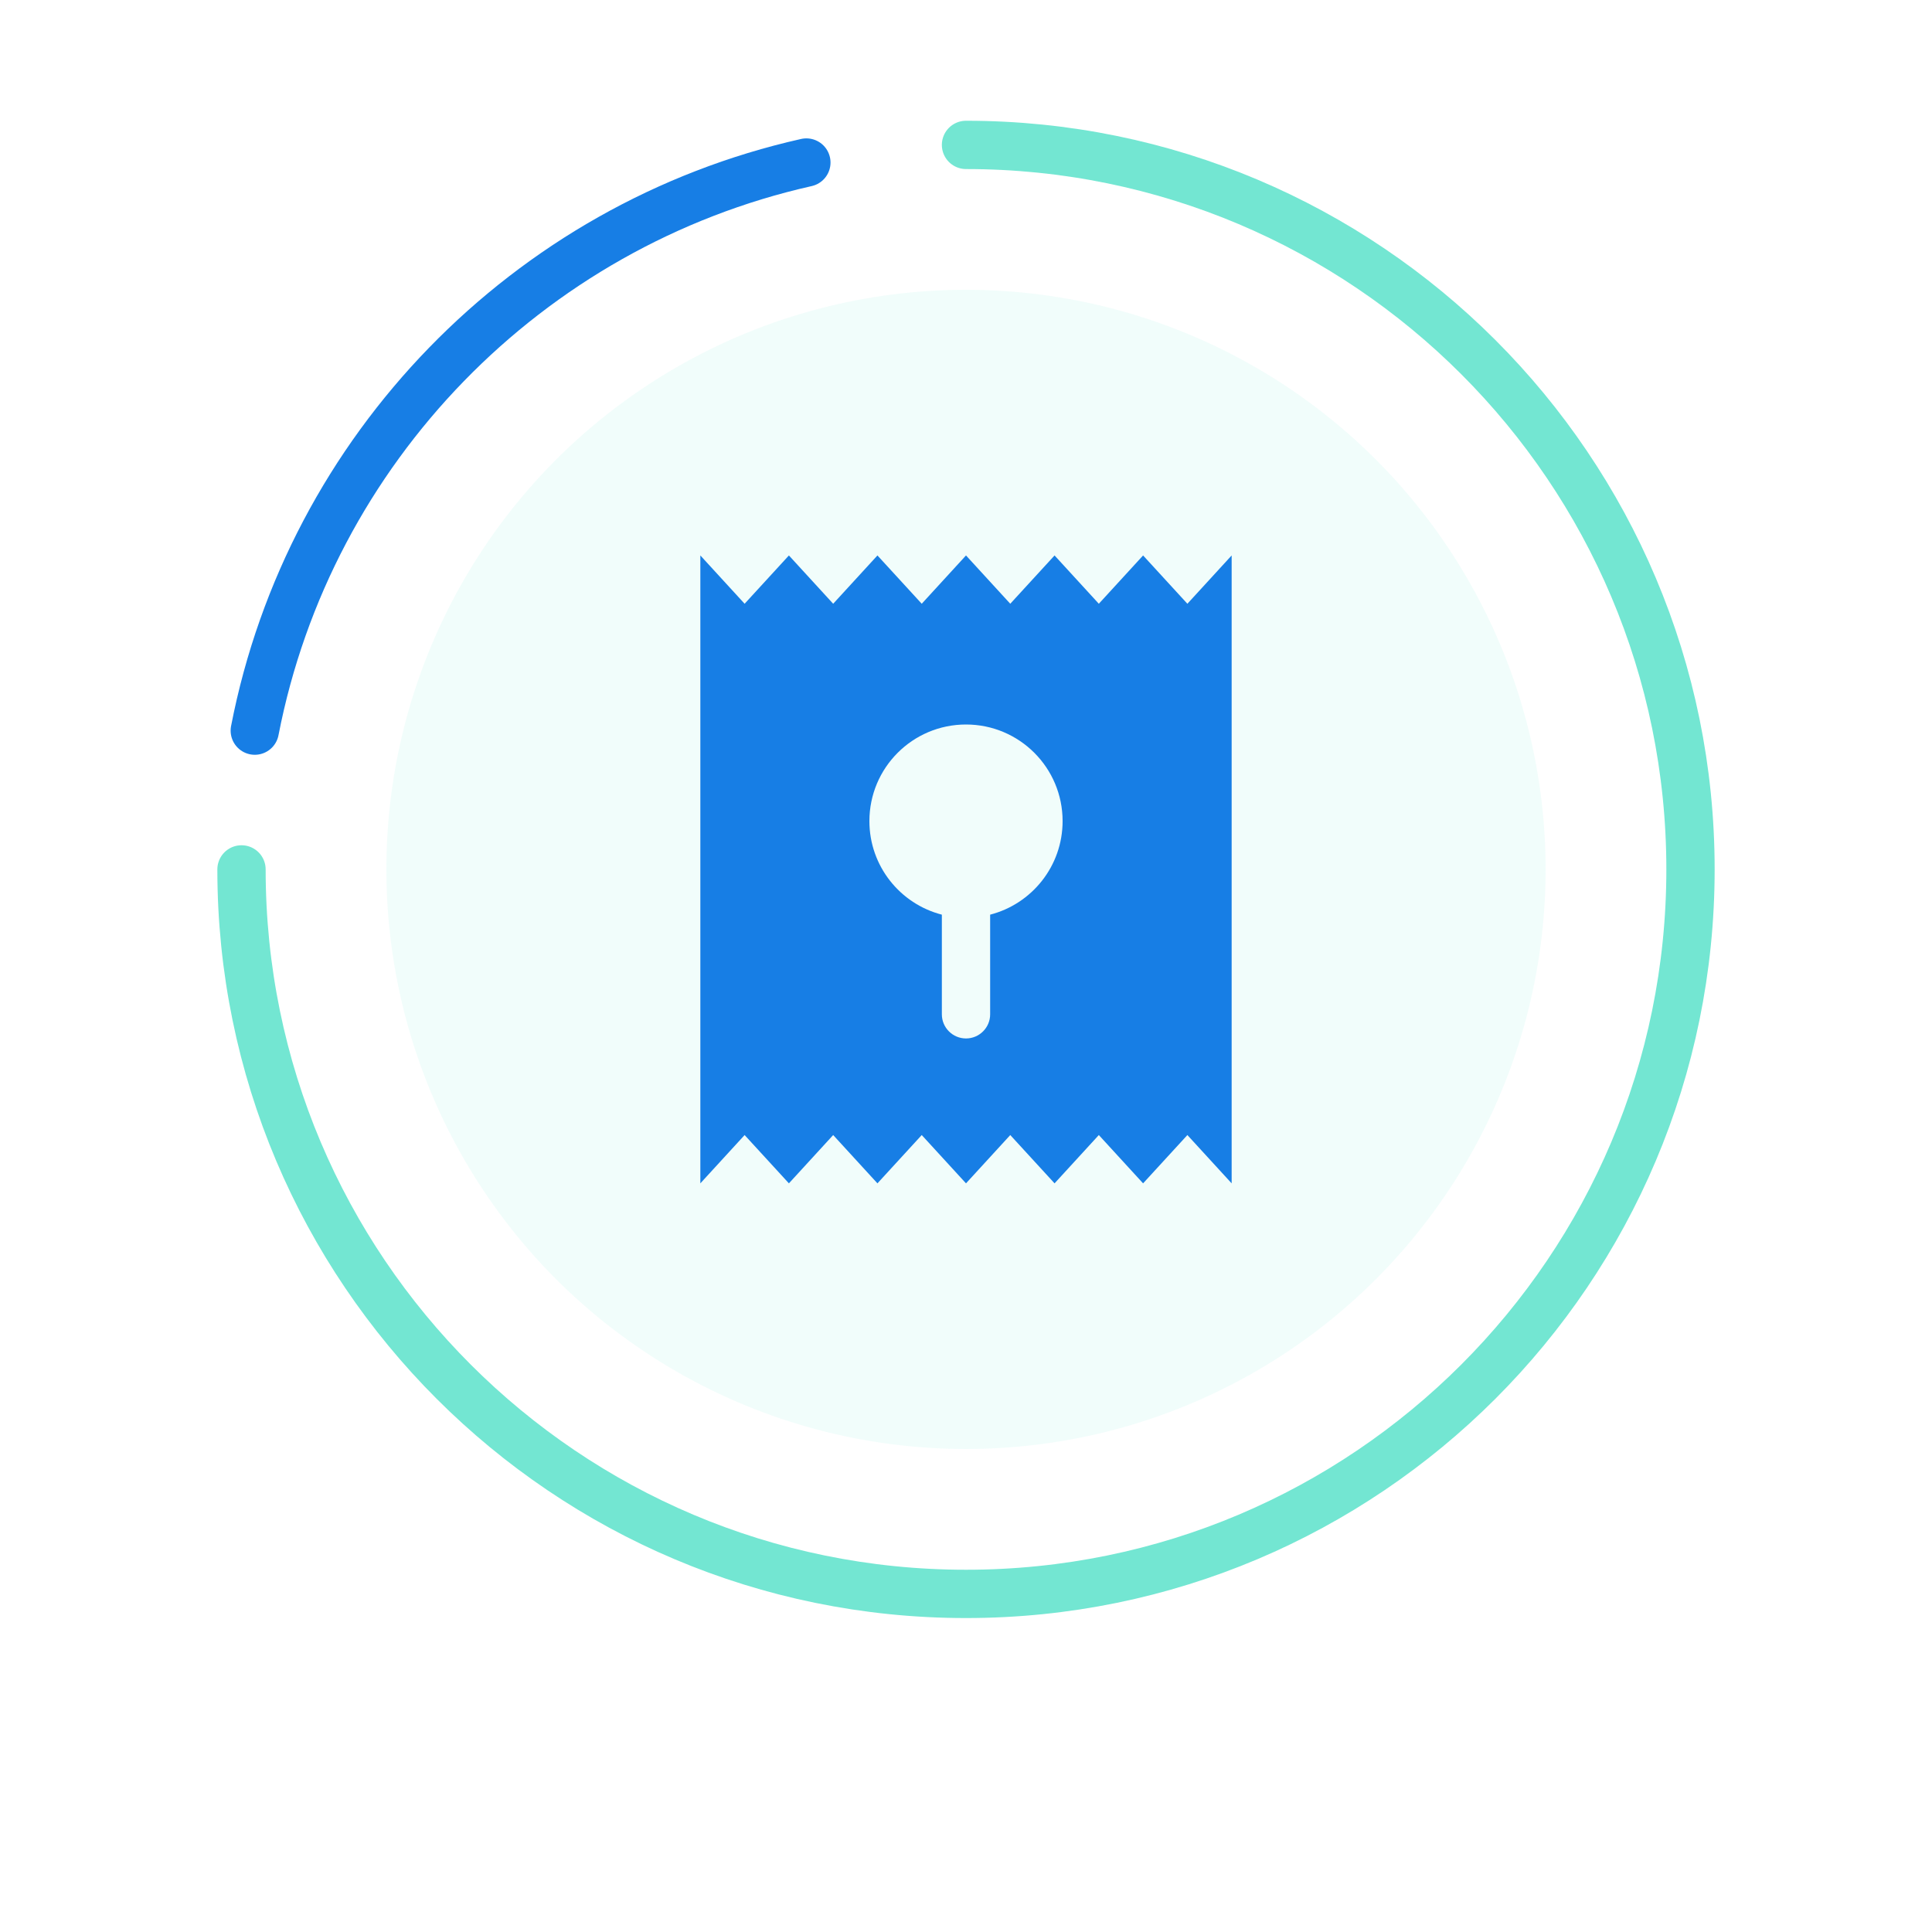 <svg xmlns="http://www.w3.org/2000/svg" width="80" height="80" viewBox="0 0 80 80">
    <g fill="none" fill-rule="evenodd">
        <g>
            <g>
                <path d="M0 0H80V80H0z" transform="translate(-1128 -4800) translate(1128 4800)"/>
                <g transform="translate(-1128 -4800) translate(1128 4800) translate(10 6)">
                    <circle cx="30" cy="30" r="24" fill="#73E6D2" fill-opacity=".1"/>
                    <g stroke-linecap="round" stroke-width="2">
                        <path stroke="#177EE5" d="M36.61 59.27c11.548-2.597 20.576-11.853 22.84-23.524" transform="rotate(-180 30 30)"/>
                        <path stroke="#73E6D2" d="M30 60c16.569 0 30-13.431 30-30C60 13.431 46.569 0 30 0 13.431 0 0 13.431 0 30" transform="rotate(-180 30 30) rotate(-90 30 30)"/>
                    </g>
                    <path fill="#177EE5" fill-rule="nonzero" d="M41 17v26l-1.833-2-1.834 2-1.833-2-1.833 2-1.834-2L30 43l-1.833-2-1.834 2-1.833-2-1.833 2-1.834-2L19 43V17l1.833 2 1.834-2 1.833 2 1.833-2 1.834 2L30 17l1.833 2 1.834-2 1.833 2 1.833-2 1.834 2L41 17zm-11 7c-2.21 0-4 1.79-4 4 0 1.864 1.275 3.43 3 3.874V36c0 .552.448 1 1 1s1-.448 1-1v-4.126c1.726-.445 3-2.01 3-3.874 0-2.21-1.79-4-4-4z"/>
                </g>
            </g>
        </g>
    </g>
</svg>
